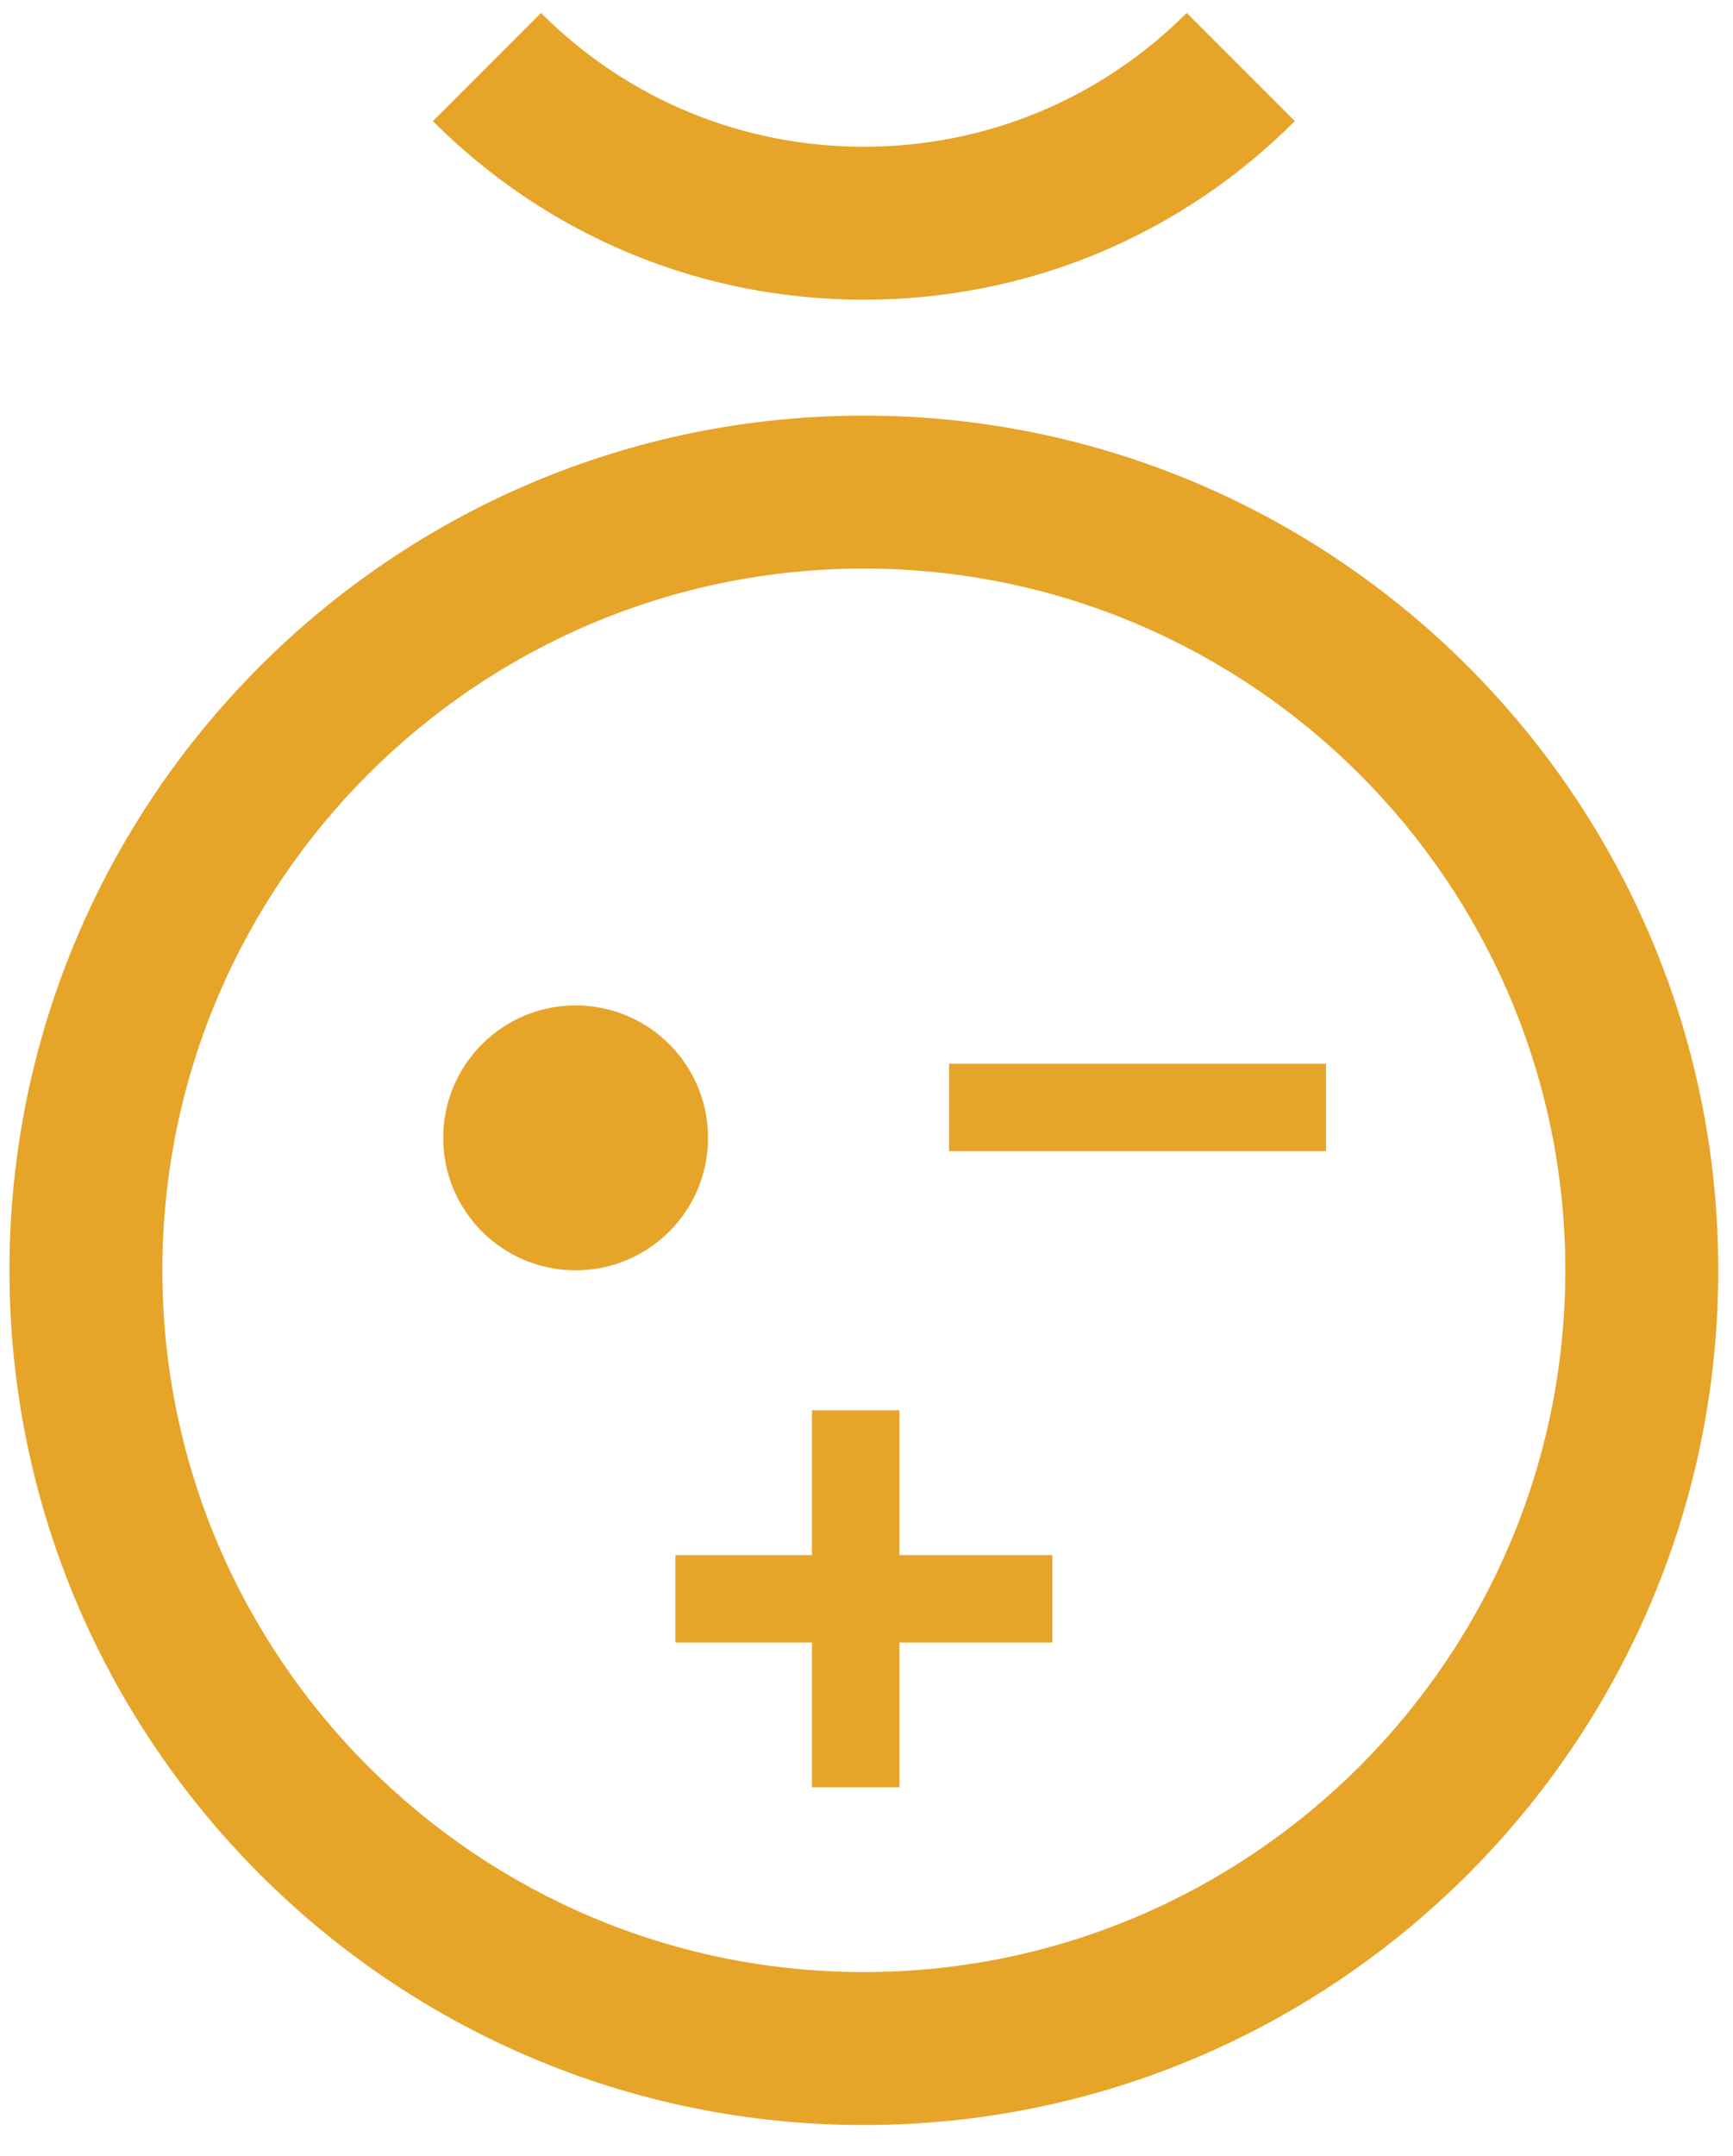 <?xml version="1.0" encoding="utf-8"?>
<!-- Generator: Adobe Illustrator 16.0.0, SVG Export Plug-In . SVG Version: 6.00 Build 0)  -->
<!DOCTYPE svg PUBLIC "-//W3C//DTD SVG 1.1//EN" "http://www.w3.org/Graphics/SVG/1.1/DTD/svg11.dtd">
<svg version="1.1" id="Calque_1" xmlns="http://www.w3.org/2000/svg" xmlns:xlink="http://www.w3.org/1999/xlink" x="0px" y="0px" fill="#e6a429"
	 width="79.333px" height="98.667px" viewBox="0 0 79.333 98.667" enable-background="new 0 0 79.333 98.667" xml:space="preserve">
<rect x="43.446" y="48.675" width="17.255" height="4"/>
<path d="M39.544,19.018c-21.566,0-39.111,17.546-39.111,39.113c0,21.566,17.545,39.111,39.111,39.111
	c21.567,0,39.114-17.545,39.114-39.111C78.658,36.564,61.111,19.018,39.544,19.018z M39.544,90.242
	c-17.706,0-32.111-14.405-32.111-32.111c0-17.708,14.405-32.113,32.111-32.113c17.707,0,32.113,14.406,32.113,32.113
	C71.657,75.837,57.251,90.242,39.544,90.242z"/>
<path d="M59.275,5.541l-4.951-4.949c-3.947,3.948-9.196,6.123-14.779,6.123s-10.832-2.174-14.78-6.122l-4.949,4.95
	c5.27,5.27,12.276,8.171,19.729,8.171C46.998,13.714,54.005,10.812,59.275,5.541z"/>
<polygon points="41.173,64.534 37.173,64.534 37.173,71.162 30.917,71.162 30.917,75.162 37.173,75.162 37.173,81.789 
	41.173,81.789 41.173,75.162 48.173,75.162 48.173,71.162 41.173,71.162 "/>
<circle cx="26.351" cy="52.069" r="6.061"/>
</svg>
